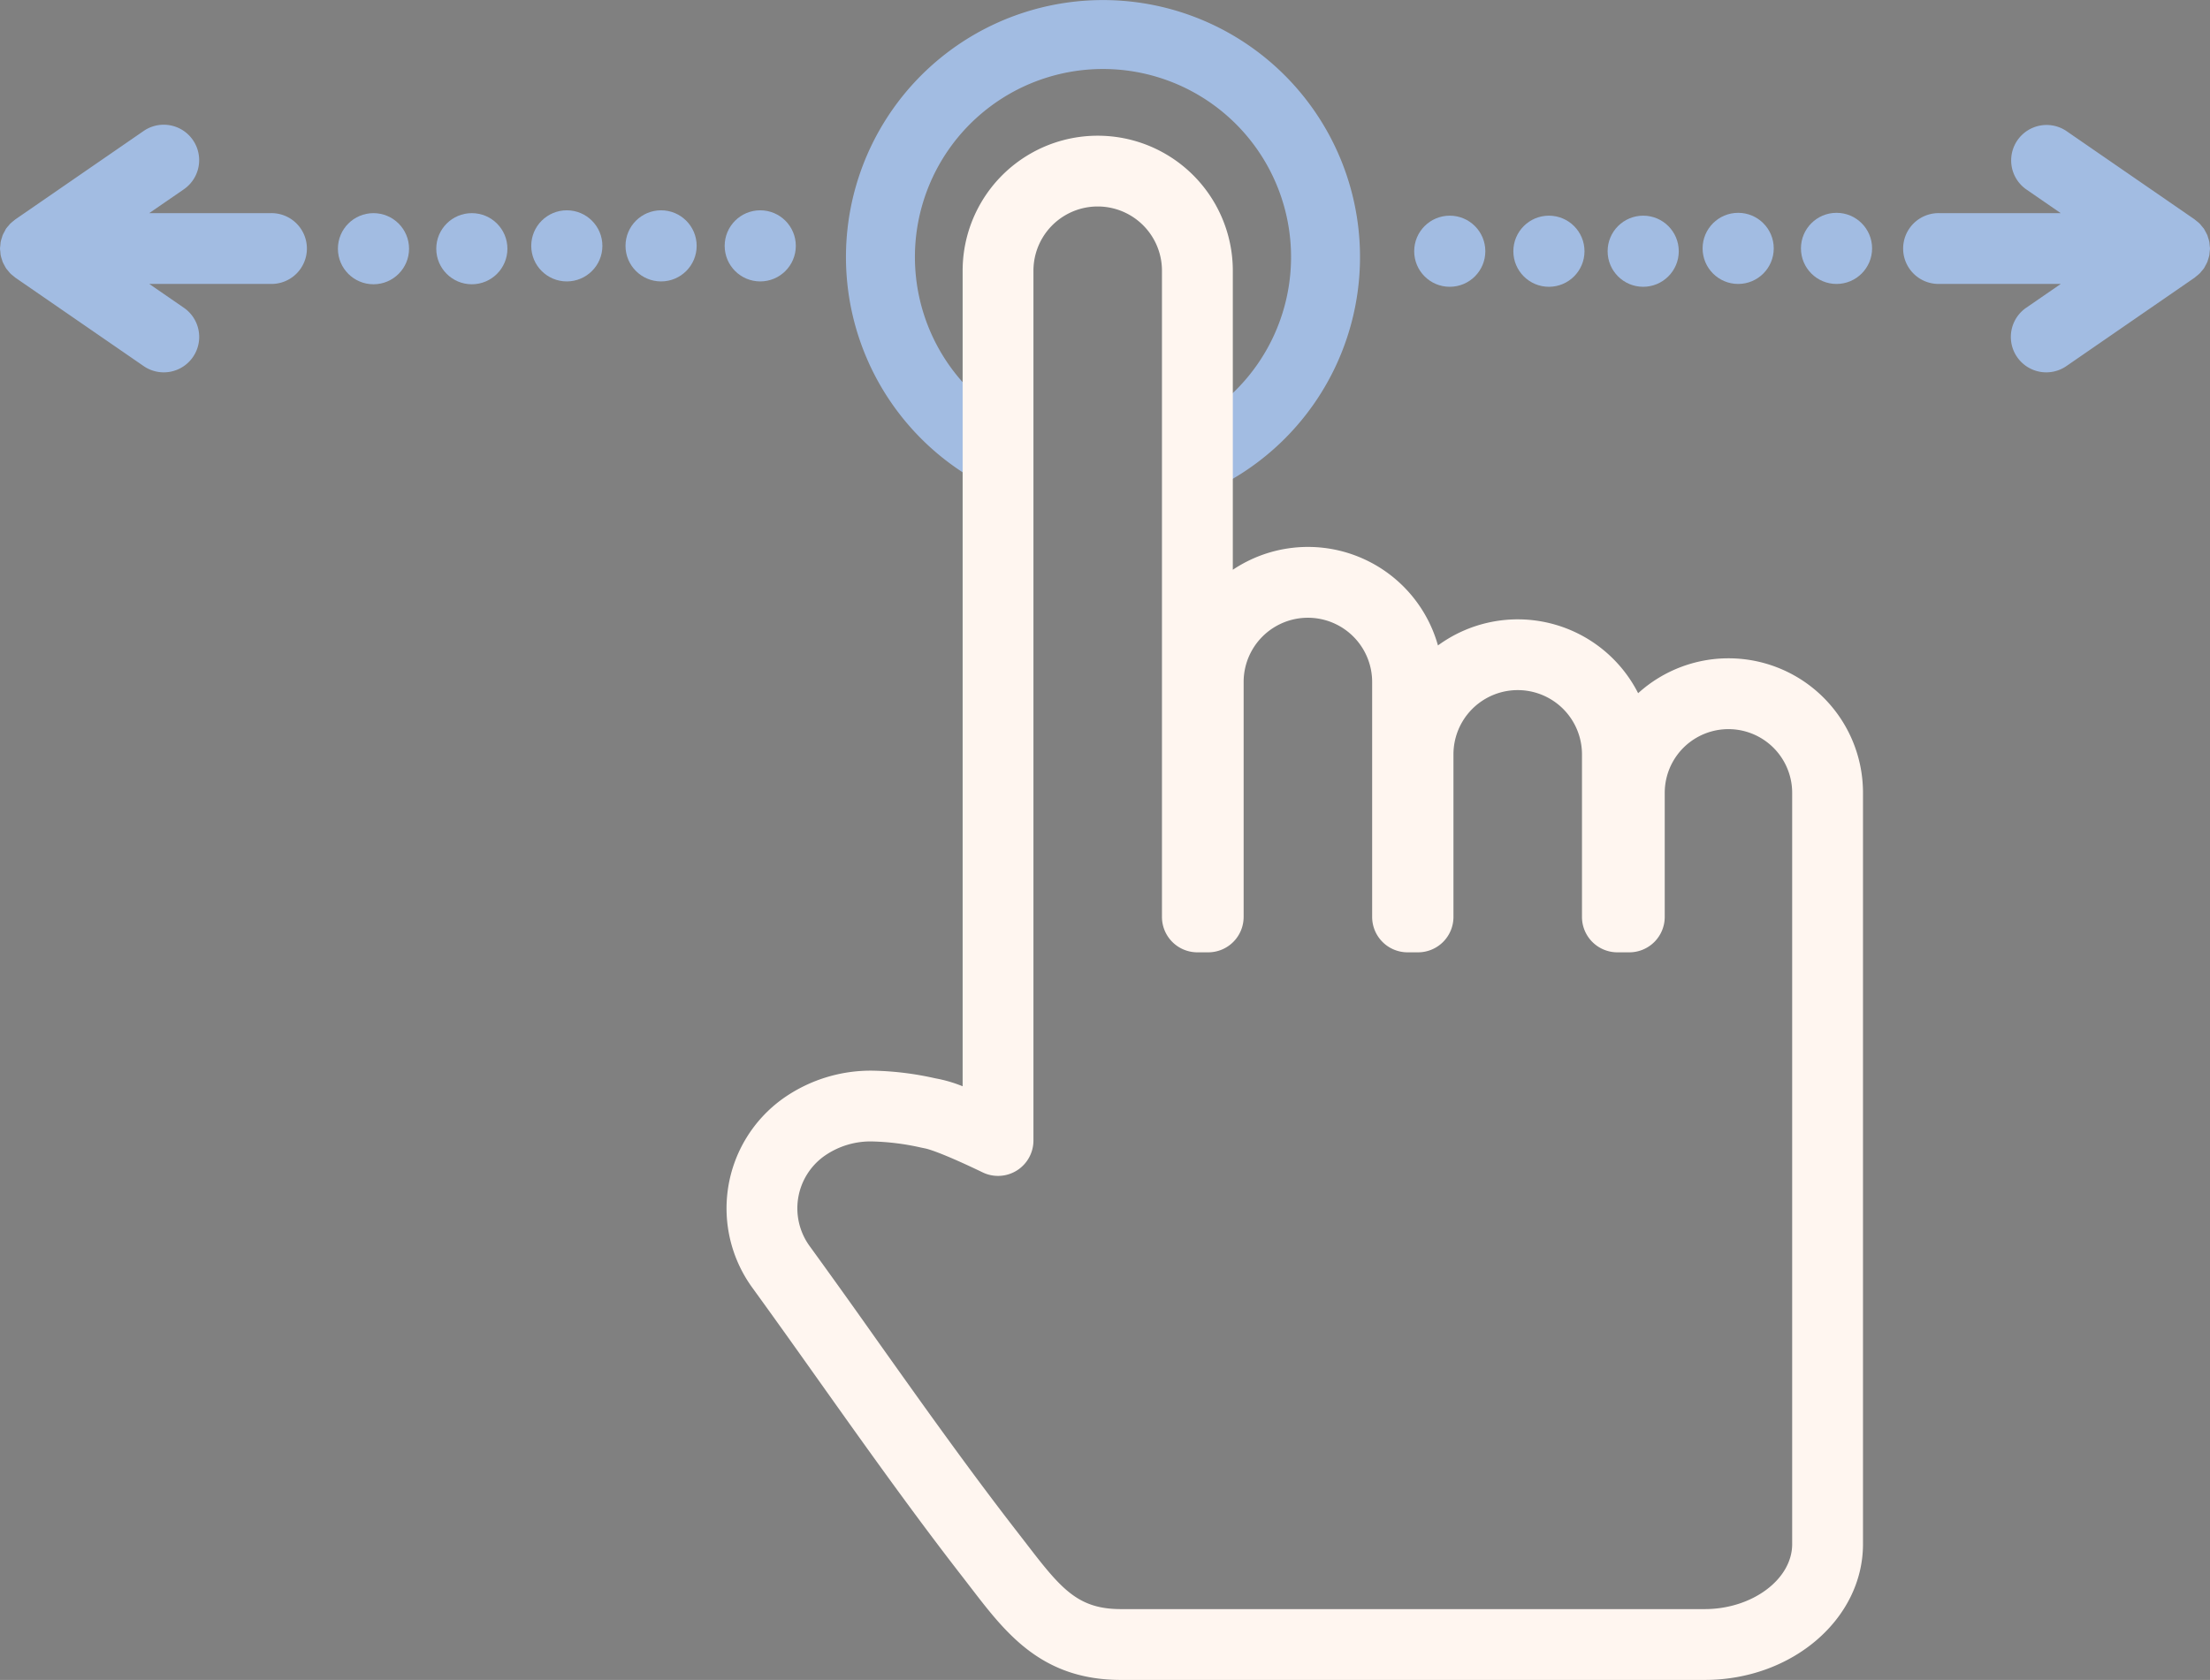 <svg xmlns="http://www.w3.org/2000/svg" viewBox="0 0 256.393 194.952">
  <rect x="0" y="0" width="256.393" height="194.952" fill="#808080" stroke="none"/>
  <defs>
    <style>
      .cls-1 {
        fill: none;
        stroke: #a2bce2;
        stroke-miterlimit: 10;
        stroke-width: 8px;
      }

      .cls-2 {
        fill: #222257;
      }

      .cls-3 {
        fill: #a2bce2;
      }

      .cls-4 {
        fill: #fff6f0;
      }
    </style>
  </defs>
  <g id="Group_3164" data-name="Group 3164" transform="translate(-286.687 -1001.61)">
    <path id="Path_6009" data-name="Path 6009" class="cls-1" d="M760.1,1053.833a25.819,25.819,0,1,1,24.826.475" transform="translate(-358.296)"/>
    <g id="Group_3163" data-name="Group 3163" transform="translate(286.687 1016.081)">
      <g id="Group_3161" data-name="Group 3161" transform="translate(114.509 166.222)">
        <g id="Group_3160" data-name="Group 3160">
          <path id="Path_6010" data-name="Path 6010" class="cls-2" d="M806.311,1806.856l-3.424-4.724A11.452,11.452,0,0,0,806.311,1806.856Z" transform="translate(-802.887 -1802.132)"/>
        </g>
      </g>
      <path id="Path_6011" data-name="Path 6011" class="cls-3" d="M287.209,1065.22a4.319,4.319,0,0,0-.219.428c-.037.094-.056.19-.088.284a4.147,4.147,0,0,0-.136.484c-.022.11-.022.225-.035.337,0,.027-.005.053-.008.08-.008.1-.03.211-.032.318,0,.011,0,.021,0,.032s0,.021,0,.032c0,.107.024.212.032.318l.008.083c.013.11.013.225.035.335a4.175,4.175,0,0,0,.136.484c.032.094.053.19.088.283a4.082,4.082,0,0,0,.219.428c.051.094.094.193.153.281.016.024.029.051.046.075l.008.013c.04.059.091.1.134.158s.078.094.115.139c.067.08.123.163.2.238l.064.064a3.845,3.845,0,0,0,.3.249c.059.048.115.1.177.147.024.016.04.038.064.054l.011.008a.425.425,0,0,1,.043.029l.059.04a.054.054,0,0,1,.014.011l14.765,10.178a4.11,4.11,0,0,0,4.665-6.768l-4.02-2.771h14.112a4.109,4.109,0,1,0,0-8.217H304l4.023-2.771a4.11,4.11,0,0,0-4.665-6.768l-14.838,10.229c-.014.011-.029.019-.043.029l-.011.008c-.027.019-.045.043-.07.059-.051.037-.1.08-.144.12-.08.062-.158.121-.233.19-.053.051-.11.094-.161.144-.072.075-.128.161-.2.238s-.136.155-.2.241c-.016.022-.035.035-.051.056a.068.068,0,0,1-.008.013c-.016.024-.03.051-.046.075C287.3,1065.027,287.26,1065.126,287.209,1065.22Z" transform="translate(-286.687 -1052.811)"/>
      <circle id="Ellipse_1700" data-name="Ellipse 1700" class="cls-3" cx="4.127" cy="4.127" r="4.127" transform="translate(39.202 10.264)"/>
      <circle id="Ellipse_1701" data-name="Ellipse 1701" class="cls-3" cx="4.127" cy="4.127" r="4.127" transform="translate(50.613 10.264)"/>
      <circle id="Ellipse_1702" data-name="Ellipse 1702" class="cls-3" cx="4.127" cy="4.127" r="4.127" transform="translate(72.569 9.934)"/>
      <circle id="Ellipse_1703" data-name="Ellipse 1703" class="cls-3" cx="4.127" cy="4.127" r="4.127" transform="translate(84.073 9.934)"/>
      <circle id="Ellipse_1704" data-name="Ellipse 1704" class="cls-3" cx="4.127" cy="4.127" r="4.127" transform="translate(61.632 9.934)"/>
      <path id="Path_6012" data-name="Path 6012" class="cls-3" d="M1317.315,1069.146a4.277,4.277,0,0,0,.219-.428c.037-.094.056-.19.088-.284a4.237,4.237,0,0,0,.136-.484c.021-.109.021-.224.035-.337,0-.026.005-.053.008-.08.008-.1.03-.211.032-.318,0-.011,0-.021,0-.032s0-.021,0-.032c0-.107-.024-.211-.032-.318,0-.027-.005-.053-.008-.083-.014-.109-.014-.225-.035-.334a4.28,4.28,0,0,0-.136-.484c-.032-.094-.054-.19-.088-.283a4.061,4.061,0,0,0-.219-.428c-.051-.094-.094-.193-.153-.281-.016-.024-.029-.051-.046-.075l-.008-.013c-.04-.059-.091-.1-.134-.158s-.078-.094-.115-.139c-.067-.08-.123-.163-.2-.239l-.064-.064a3.78,3.78,0,0,0-.3-.249c-.059-.048-.115-.1-.177-.147-.024-.016-.04-.037-.064-.054l-.011-.008a.358.358,0,0,1-.043-.029l-.059-.04a.067.067,0,0,1-.013-.011l-14.765-10.178a4.11,4.11,0,0,0-4.665,6.767l4.02,2.771H1286.41a4.109,4.109,0,1,0,0,8.217h14.115l-4.023,2.771a4.11,4.11,0,0,0,4.665,6.768L1316,1070.6c.013-.011.029-.019.043-.03l.011-.008c.027-.019.046-.043.069-.059.051-.037.1-.08.144-.12.08-.062.158-.12.233-.19.053-.051.109-.094.16-.144.072-.075.128-.16.2-.238s.136-.155.2-.241c.016-.021.035-.035.051-.056a.063.063,0,0,1,.008-.014c.016-.024.03-.051.046-.075C1317.221,1069.339,1317.264,1069.24,1317.315,1069.146Z" transform="translate(-1061.444 -1052.811)"/>
      <circle id="Ellipse_1705" data-name="Ellipse 1705" class="cls-3" cx="4.127" cy="4.127" r="4.127" transform="translate(208.937 10.227)"/>
      <circle id="Ellipse_1706" data-name="Ellipse 1706" class="cls-3" cx="4.127" cy="4.127" r="4.127" transform="translate(197.527 10.227)"/>
      <circle id="Ellipse_1707" data-name="Ellipse 1707" class="cls-3" cx="4.127" cy="4.127" r="4.127" transform="translate(175.571 10.557)"/>
      <circle id="Ellipse_1708" data-name="Ellipse 1708" class="cls-3" cx="4.127" cy="4.127" r="4.127" transform="translate(164.067 10.557)"/>
      <circle id="Ellipse_1709" data-name="Ellipse 1709" class="cls-3" cx="4.127" cy="4.127" r="4.127" transform="translate(186.508 10.557)"/>
      <g id="Group_3162" data-name="Group 3162" transform="translate(84.284 1.275)">
        <path id="Path_6013" data-name="Path 6013" class="cls-4" d="M780.122,1237.767H712.4c-9.188,0-13.332-5.4-17.342-10.611l-.941-1.222c-5.807-7.466-11.366-15.292-16.742-22.86-2.573-3.625-5.144-7.244-7.749-10.833a15.67,15.67,0,0,1,3.485-21.886,17.61,17.61,0,0,1,10.579-3.29,35.707,35.707,0,0,1,7.12.875l.479.094a15.923,15.923,0,0,1,2.742.84v-94.639a15.672,15.672,0,0,1,31.345,0v34.7a15.664,15.664,0,0,1,23.8,8.782,15.665,15.665,0,0,1,23.224,5.542,15.6,15.6,0,0,1,26.086,11.561v87.189C798.486,1230.7,790.247,1237.767,780.122,1237.767Zm-96.434-62.486a9.335,9.335,0,0,0-5.754,1.722,7.455,7.455,0,0,0-1.658,10.411q3.928,5.417,7.795,10.9c5.326,7.5,10.834,15.25,16.528,22.574l.974,1.26c3.943,5.133,5.9,7.4,10.826,7.4h67.724c5.5,0,10.146-3.451,10.146-7.538v-87.189a7.392,7.392,0,0,0-14.784,0v14.4a4.11,4.11,0,0,1-4.109,4.109h-1.383a4.11,4.11,0,0,1-4.109-4.109v-18.866a7.455,7.455,0,0,0-14.91,0v18.866a4.11,4.11,0,0,1-4.109,4.109H745.65a4.11,4.11,0,0,1-4.109-4.109v-27.263a7.455,7.455,0,1,0-14.91,0v27.263a4.11,4.11,0,0,1-4.109,4.109h-1.257a4.11,4.11,0,0,1-4.109-4.109v-74.991a7.455,7.455,0,0,0-14.91,0v100.938a4.107,4.107,0,0,1-5.89,3.7c-5.015-2.416-6.5-2.75-6.658-2.779l-.487-.1A28.663,28.663,0,0,0,683.688,1175.281Z" transform="translate(-666.635 -1058.56)"/>
      </g>
    </g>
  </g>
</svg>
